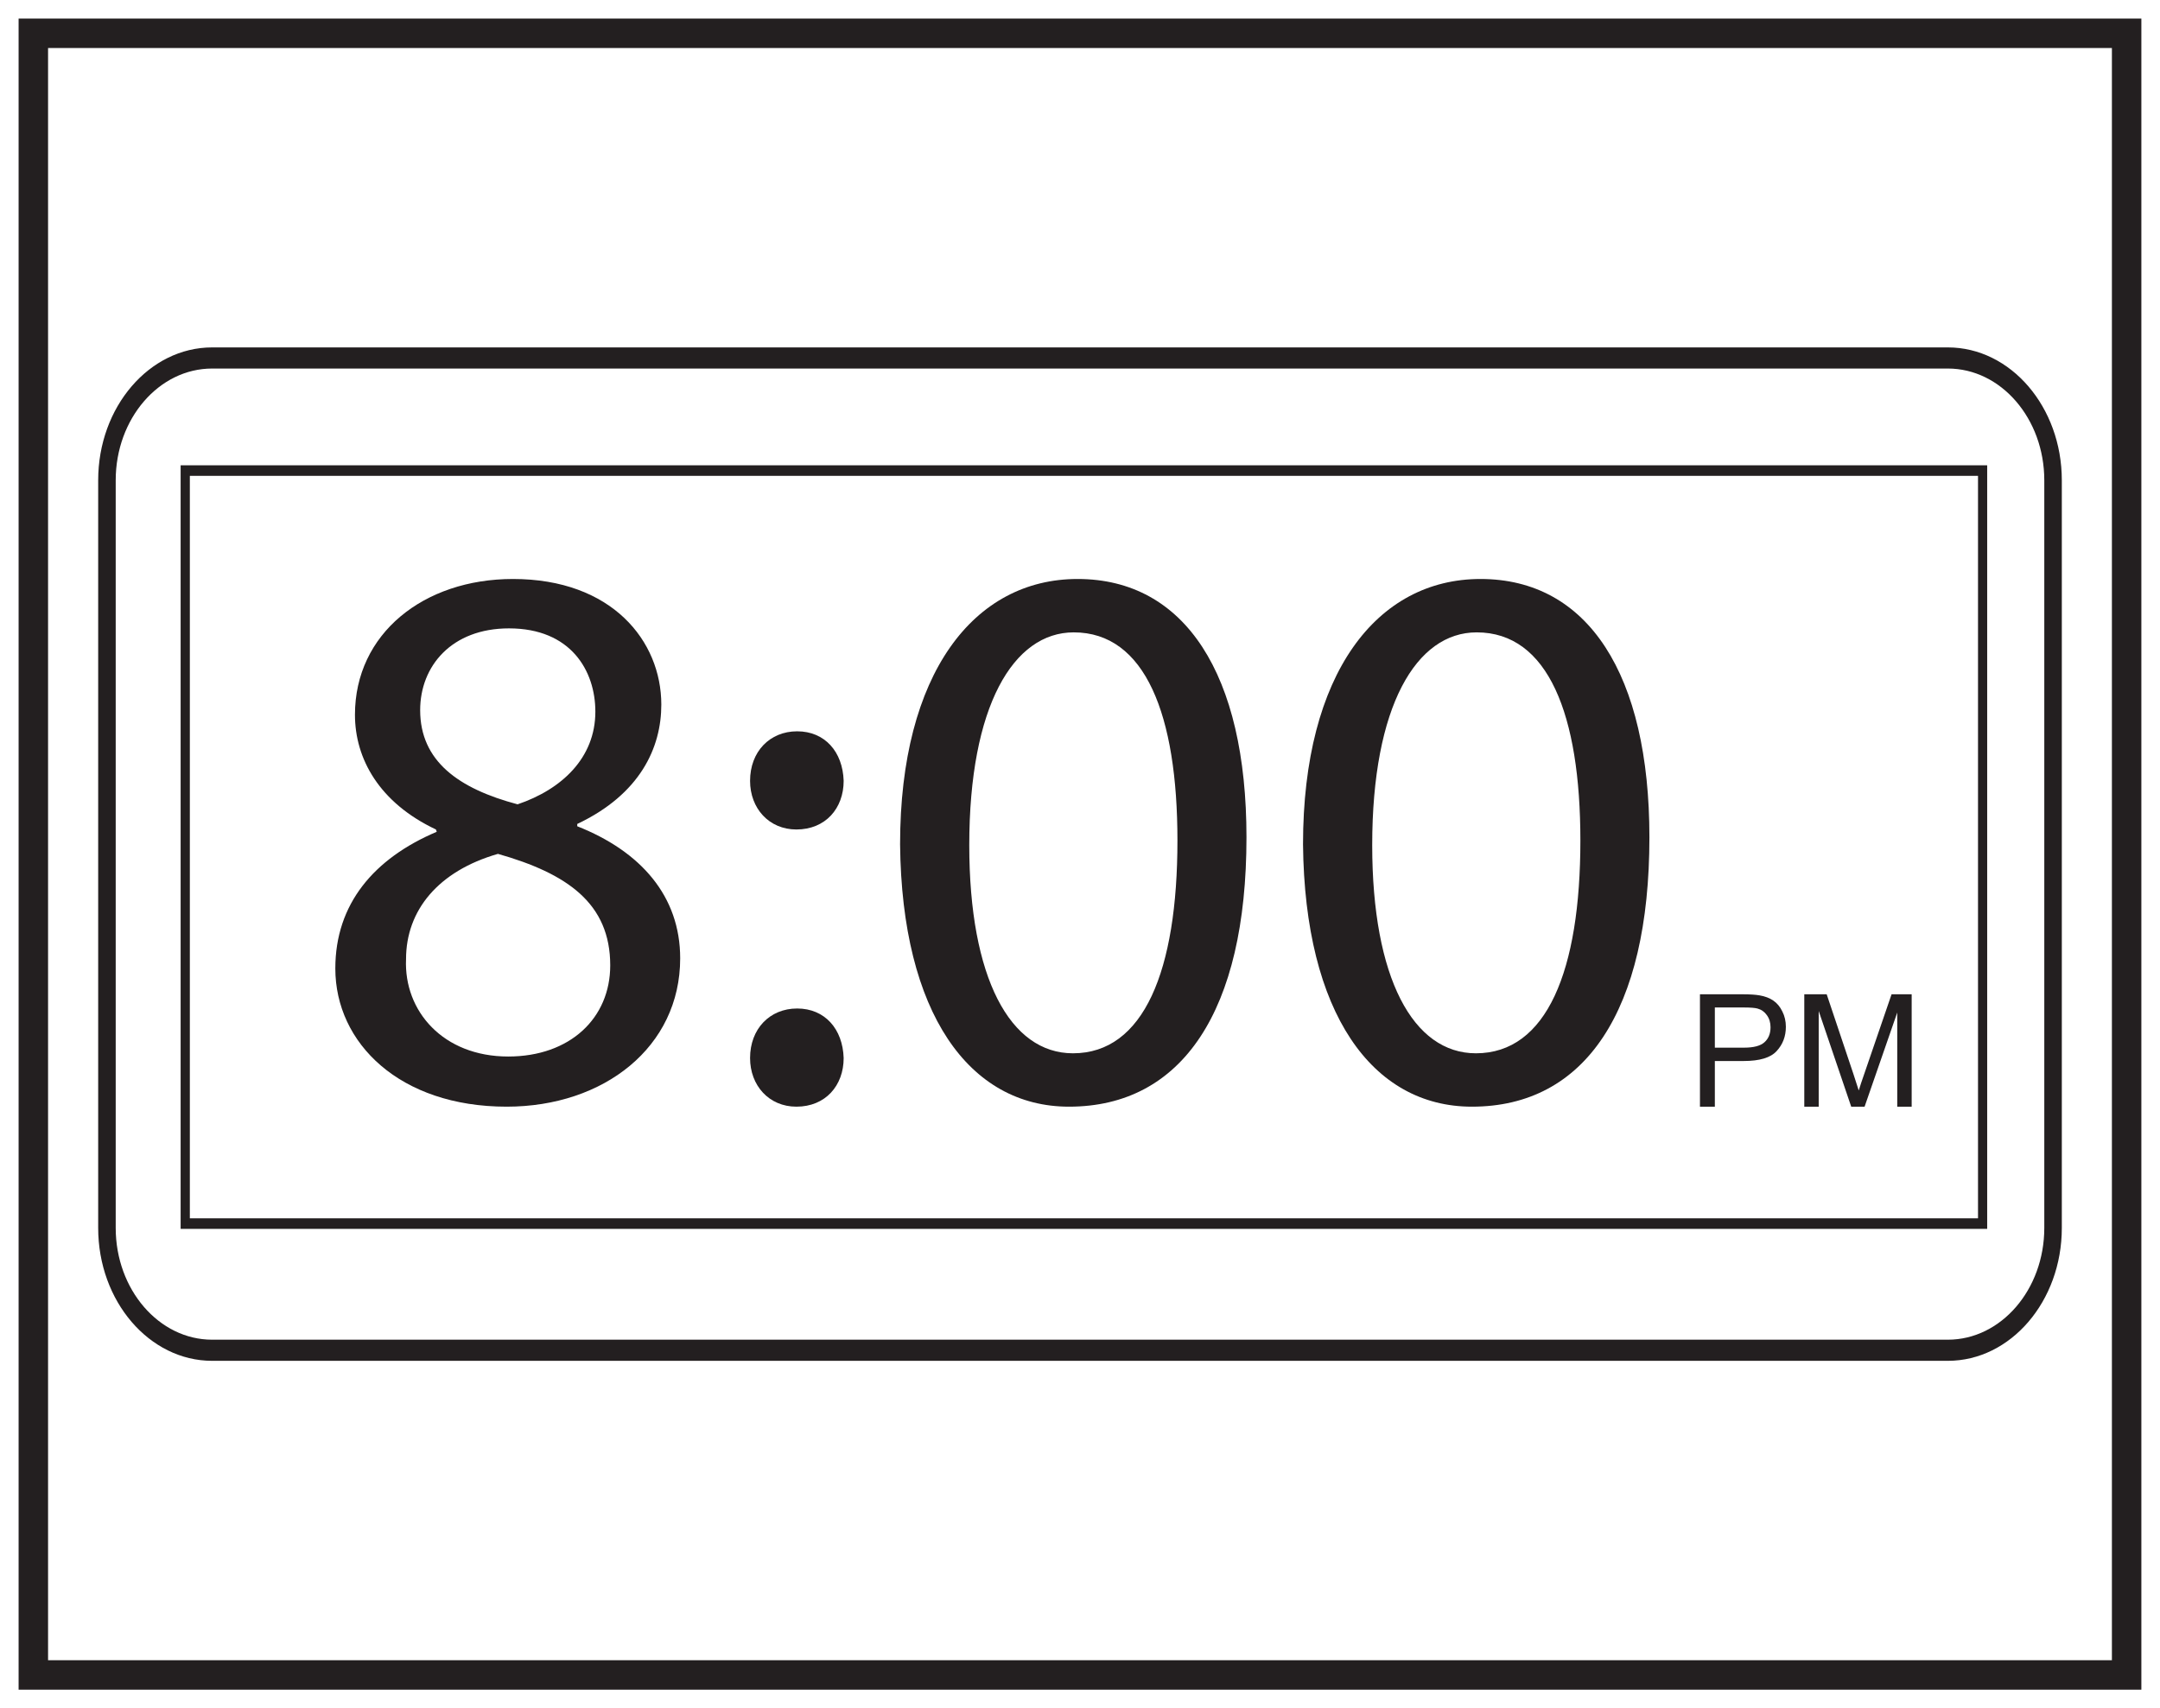 <?xml version="1.0" encoding="UTF-8"?>
<svg xmlns="http://www.w3.org/2000/svg" xmlns:xlink="http://www.w3.org/1999/xlink" width="220pt" height="174pt" viewBox="0 0 220 174" version="1.1">
<defs>
<g>
<symbol overflow="visible" id="glyph0-0">
<path style="stroke:none;" d="M 0 0 L 40 0 L 40 -56 L 0 -56 Z M 20 -31.594 L 6.406 -52 L 33.594 -52 Z M 22.406 -28 L 36 -48.406 L 36 -7.594 Z M 6.406 -4 L 20 -24.406 L 33.594 -4 Z M 4 -48.406 L 17.594 -28 L 4 -7.594 Z M 4 -48.406 "/>
</symbol>
<symbol overflow="visible" id="glyph0-1">
<path style="stroke:none;" d="M 20.406 0.875 C 30.312 0.875 38.078 -5.203 38.078 -14.234 C 38.078 -20.562 34.078 -25.125 27.594 -27.688 L 27.594 -27.922 C 34 -30.953 36.156 -35.688 36.156 -40.078 C 36.156 -46.562 31.125 -52.875 21.047 -52.875 C 11.922 -52.875 4.953 -47.281 4.953 -39.047 C 4.953 -34.562 7.438 -30.078 13.203 -27.359 L 13.281 -27.125 C 6.875 -24.406 2.953 -19.766 2.953 -13.203 C 2.953 -5.594 9.516 0.875 20.406 0.875 Z M 20.562 -4.234 C 13.922 -4.234 9.922 -8.875 10.156 -14.156 C 10.156 -19.125 13.438 -23.125 19.516 -24.875 C 26.562 -22.875 30.953 -19.844 30.953 -13.516 C 30.953 -8.156 26.875 -4.234 20.562 -4.234 Z M 20.641 -47.844 C 26.953 -47.844 29.438 -43.516 29.438 -39.359 C 29.438 -34.641 26 -31.438 21.516 -29.922 C 15.516 -31.516 11.594 -34.312 11.594 -39.516 C 11.594 -44 14.797 -47.844 20.641 -47.844 Z M 20.641 -47.844 "/>
</symbol>
<symbol overflow="visible" id="glyph0-2">
<path style="stroke:none;" d="M 8.875 -27.359 C 11.844 -27.359 13.688 -29.516 13.688 -32.312 C 13.594 -35.281 11.766 -37.359 8.953 -37.359 C 6.156 -37.359 4.156 -35.281 4.156 -32.312 C 4.156 -29.516 6.078 -27.359 8.875 -27.359 Z M 8.875 0.875 C 11.844 0.875 13.688 -1.281 13.688 -4.078 C 13.594 -7.047 11.766 -9.125 8.953 -9.125 C 6.156 -9.125 4.156 -7.047 4.156 -4.078 C 4.156 -1.281 6.078 0.875 8.875 0.875 Z M 8.875 0.875 "/>
</symbol>
<symbol overflow="visible" id="glyph0-3">
<path style="stroke:none;" d="M 20.953 -52.875 C 10.406 -52.875 2.875 -43.281 2.875 -25.844 C 3.047 -8.641 9.922 0.875 20.078 0.875 C 31.594 0.875 38.156 -8.875 38.156 -26.562 C 38.156 -43.125 31.922 -52.875 20.953 -52.875 Z M 20.562 -47.438 C 27.844 -47.438 31.125 -39.047 31.125 -26.234 C 31.125 -12.953 27.688 -4.562 20.484 -4.562 C 14.078 -4.562 9.922 -12.234 9.922 -25.766 C 9.922 -39.922 14.406 -47.438 20.562 -47.438 Z M 20.562 -47.438 "/>
</symbol>
<symbol overflow="visible" id="glyph1-0">
<path style="stroke:none;" d="M 2 0 L 2 -10 L 10 -10 L 10 0 Z M 2.25 -0.25 L 9.75 -0.25 L 9.75 -9.75 L 2.25 -9.75 Z M 2.25 -0.25 "/>
</symbol>
<symbol overflow="visible" id="glyph1-1">
<path style="stroke:none;" d="M 1.234 0 L 1.234 -11.453 L 5.562 -11.453 C 6.32 -11.453 6.898 -11.414 7.297 -11.344 C 7.859 -11.25 8.328 -11.07 8.703 -10.812 C 9.086 -10.551 9.395 -10.18 9.625 -9.703 C 9.863 -9.234 9.984 -8.711 9.984 -8.141 C 9.984 -7.172 9.672 -6.348 9.047 -5.672 C 8.43 -4.992 7.312 -4.656 5.688 -4.656 L 2.75 -4.656 L 2.75 0 Z M 2.75 -6.016 L 5.719 -6.016 C 6.695 -6.016 7.391 -6.195 7.797 -6.562 C 8.211 -6.926 8.422 -7.438 8.422 -8.094 C 8.422 -8.57 8.297 -8.984 8.047 -9.328 C 7.805 -9.672 7.488 -9.895 7.094 -10 C 6.844 -10.07 6.375 -10.109 5.688 -10.109 L 2.75 -10.109 Z M 2.75 -6.016 "/>
</symbol>
<symbol overflow="visible" id="glyph1-2">
<path style="stroke:none;" d="M 1.188 0 L 1.188 -11.453 L 3.469 -11.453 L 6.188 -3.344 C 6.438 -2.594 6.617 -2.031 6.734 -1.656 C 6.859 -2.07 7.062 -2.68 7.344 -3.484 L 10.078 -11.453 L 12.125 -11.453 L 12.125 0 L 10.656 0 L 10.656 -9.594 L 7.328 0 L 5.969 0 L 2.656 -9.75 L 2.656 0 Z M 1.188 0 "/>
</symbol>
</g>
</defs>
<g id="surface1">
<rect x="0" y="0" width="220" height="174" style="fill:rgb(100%,100%,100%);fill-opacity:1;stroke:none;"/>
<path style=" stroke:none;fill-rule:nonzero;fill:rgb(100%,100%,100%);fill-opacity:1;" d="M 3.395 3.391 L 216.602 3.391 L 216.602 170.609 L 3.395 170.609 Z M 3.395 3.391 "/>
<path style=" stroke:none;fill-rule:nonzero;fill:rgb(13.725%,12.157%,12.549%);fill-opacity:1;" d="M 218.102 1.891 L 1.895 1.891 L 1.895 172.109 L 218.102 172.109 Z M 215.102 169.109 L 4.895 169.109 L 4.895 4.891 L 215.102 4.891 Z M 215.102 169.109 "/>
<path style=" stroke:none;fill-rule:nonzero;fill:rgb(13.725%,12.157%,12.549%);fill-opacity:1;" d="M 21.605 37.539 C 16.191 37.539 11.785 42.645 11.785 48.922 L 11.785 125.078 C 11.785 131.355 16.191 136.461 21.605 136.461 L 198.391 136.461 C 203.809 136.461 208.215 131.355 208.215 125.078 L 208.215 48.922 C 208.215 42.645 203.809 37.539 198.391 37.539 Z M 198.391 138.613 L 21.605 138.613 C 15.207 138.613 10 132.539 10 125.078 L 10 48.922 C 10 41.457 15.207 35.387 21.605 35.387 L 198.391 35.387 C 204.793 35.387 210 41.457 210 48.922 L 210 125.078 C 210 132.539 204.793 138.613 198.391 138.613 "/>
<path style=" stroke:none;fill-rule:nonzero;fill:rgb(13.725%,12.157%,12.549%);fill-opacity:1;" d="M 19.336 124.098 L 201.465 124.098 L 201.465 48.469 L 19.336 48.469 Z M 202.398 125.172 L 18.398 125.172 L 18.398 47.395 L 202.398 47.395 Z M 202.398 125.172 "/>
<g style="fill:rgb(13.725%,12.157%,12.549%);fill-opacity:1;">
  <use xlink:href="#glyph0-1" x="31.2" y="111.85"/>
  <use xlink:href="#glyph0-2" x="72.24" y="111.85"/>
  <use xlink:href="#glyph0-3" x="88.8" y="111.85"/>
  <use xlink:href="#glyph0-3" x="129.84" y="111.85"/>
</g>
<g style="fill:rgb(13.725%,12.157%,12.549%);fill-opacity:1;">
  <use xlink:href="#glyph1-1" x="171.91" y="112.73"/>
  <use xlink:href="#glyph1-2" x="182.582" y="112.73"/>
</g>
</g>
</svg>
